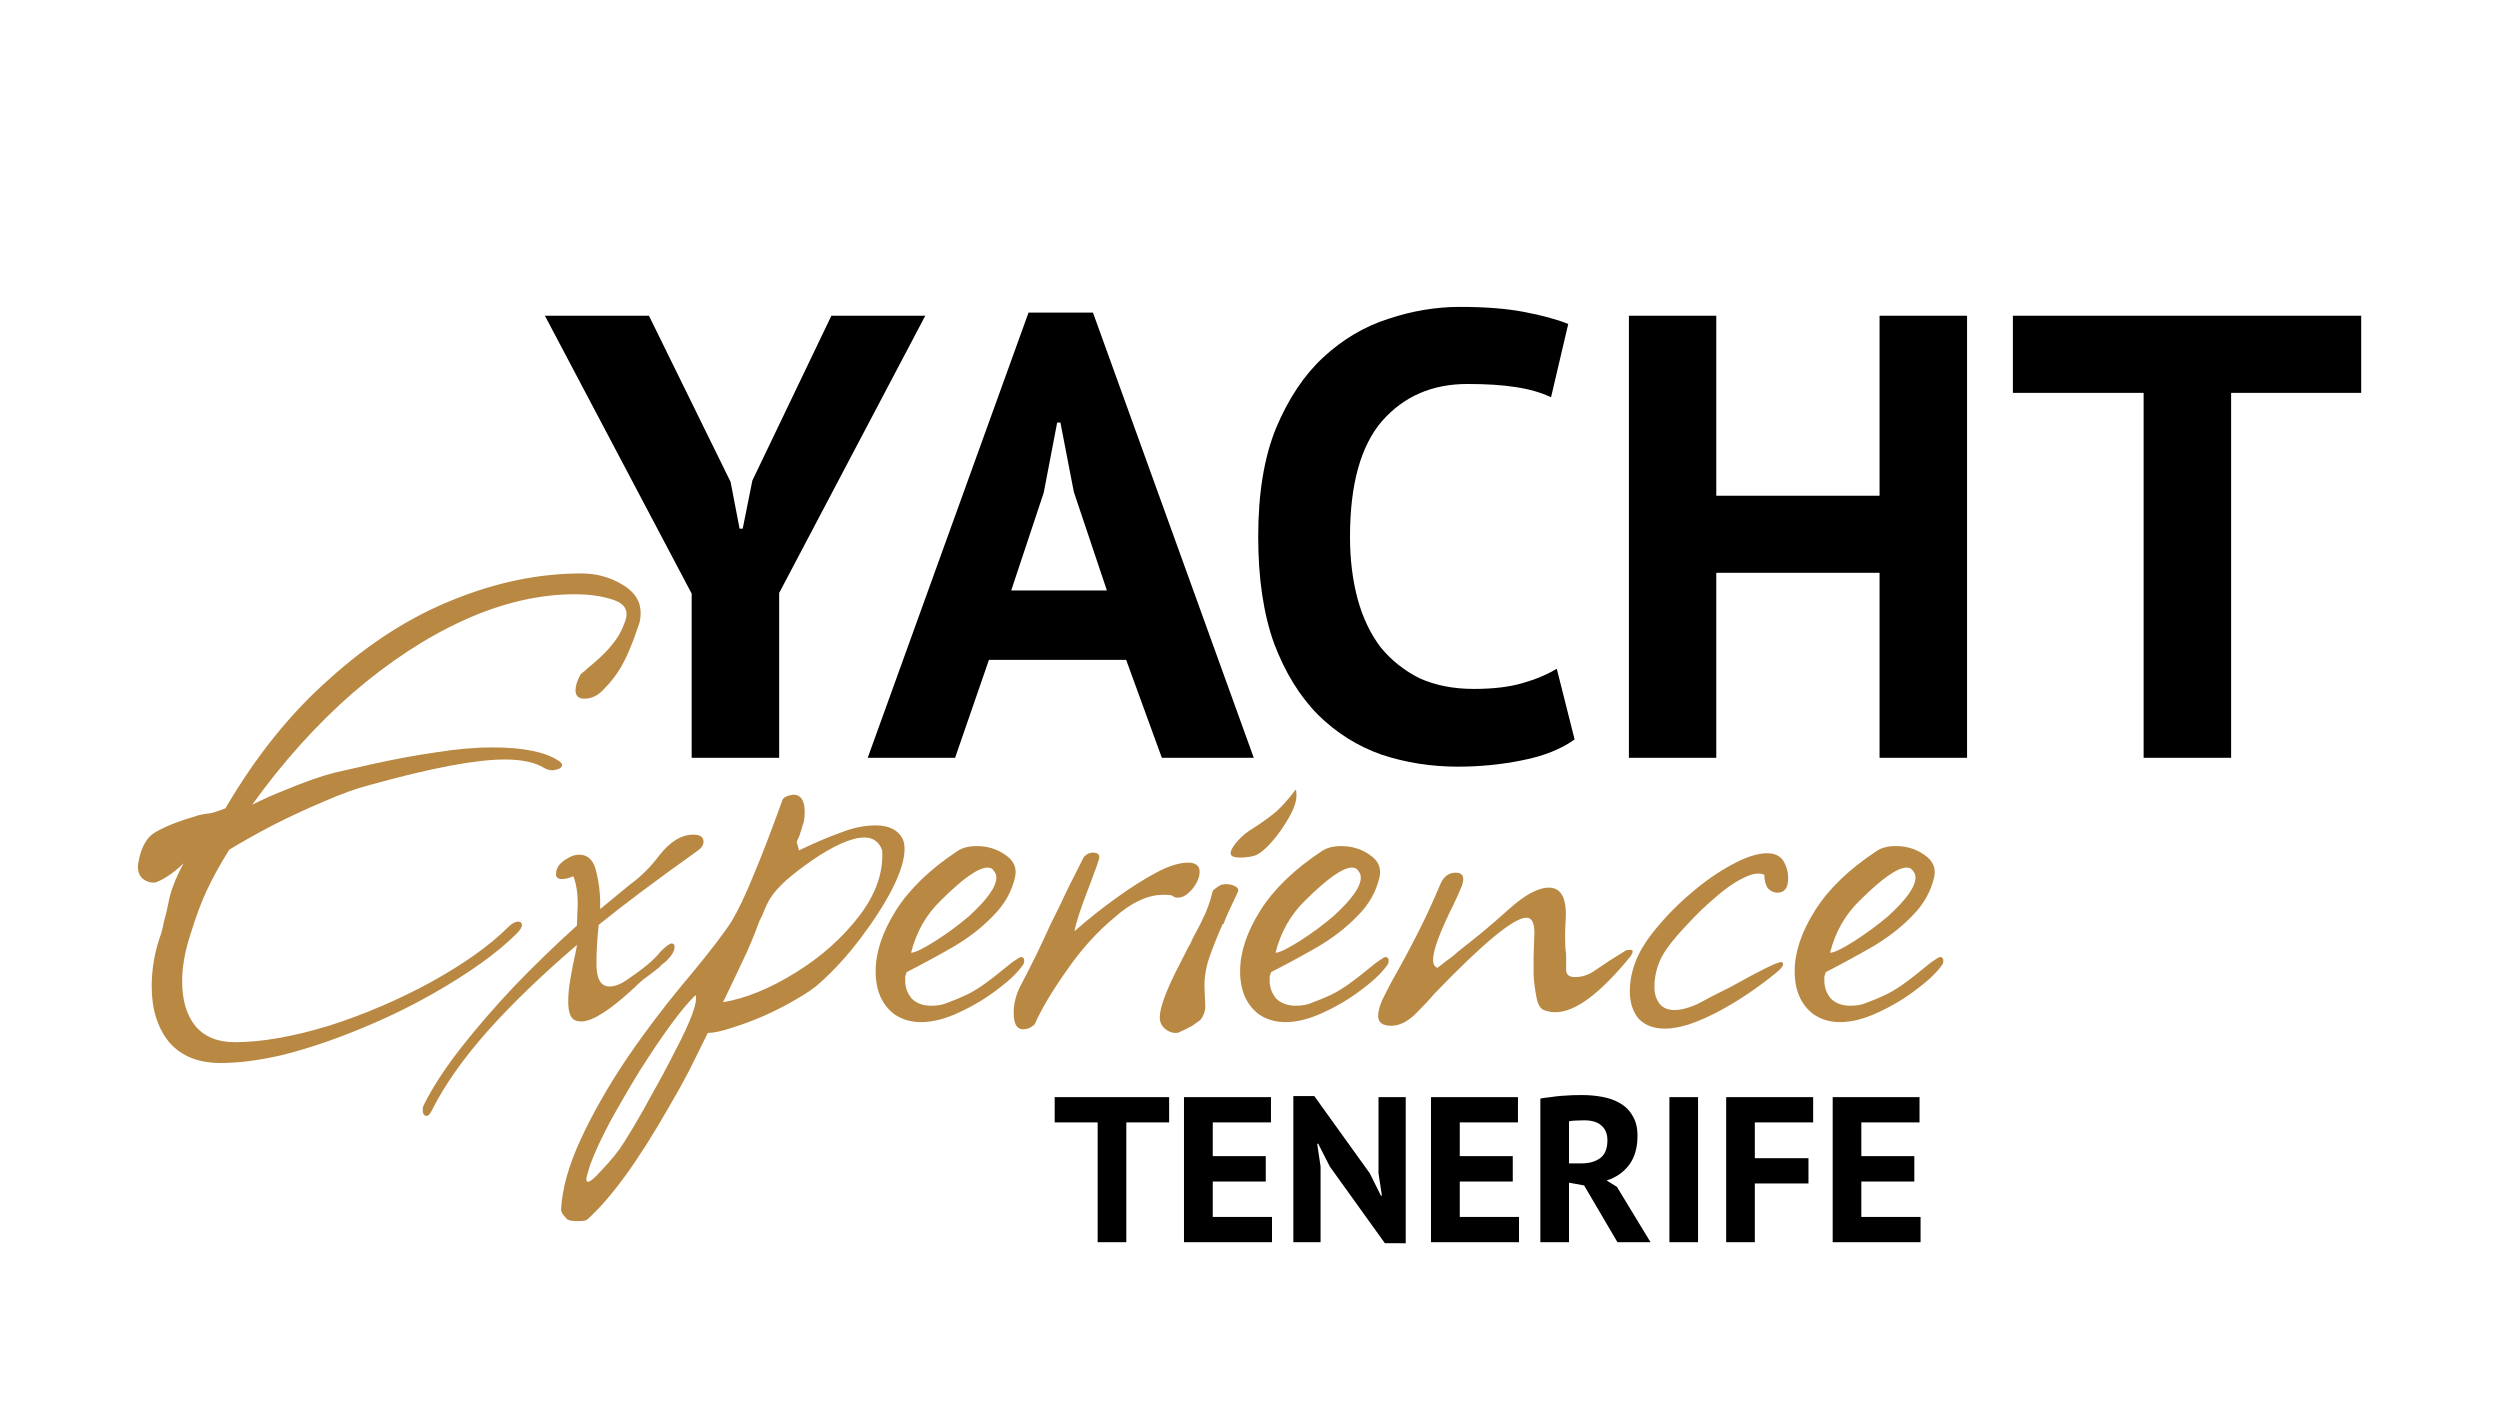 <svg version="1.2" xmlns="http://www.w3.org/2000/svg" viewBox="0 0 1920 1080" width="1920" height="1080">
	<title>Neues Projekt</title>
	<style>
		.s0 { fill: #000000 } 
		.s1 { fill: #b98944 } 
	</style>
	<g id="Layer 1">
		<path id="YACHT" class="s0" aria-label="YACHT"  d="m531.2 582v-126.1l-112.7-213.4h79.9l62.7 127.6 6.9 35.9h2.4l7.4-36.9 60.7-126.6h72.1l-112.2 212.9v126.6zm361.1 0l-27.4-75.2h-105.4l-26 75.2h-67.1l123.5-341.9h49.5l123.5 341.9zm-90.7-203.7l-25 75.2h73.5l-25.4-75.7-10.3-53.3h-2.5zm394 135.3l13.7 54.3q-15.7 11.2-40.2 16-24 4.9-49.5 4.9-30.8 0-58.8-9.3-27.4-9.7-48.5-30.5-21.1-21.3-33.8-54.8-12.2-34-12.2-82 0-49.9 13.7-83.4 14.2-33.9 36.2-54.3 22.6-20.9 50-29.6 27.5-9.2 54.9-9.2 29.4 0 49.5 3.9 20.6 3.9 33.8 9.2l-13.2 56.3q-11.3-5.4-27-7.8-15.2-2.4-37.2-2.4-40.7 0-65.7 28.6-24.5 28.6-24.5 88.7 0 26.2 5.9 48 5.9 21.4 17.6 36.9 12.3 15 29.9 23.8 18.2 8.2 41.7 8.2 22 0 37.2-4.4 15.2-4.3 26.5-11.1zm247.9 68.4v-142.1h-125.4v142.1h-67.1v-339.5h67.1v138.2h125.4v-138.2h67.2v339.5zm369.9-339.5v59.2h-99.9v280.3h-67.2v-280.3h-100.4v-59.2z"/>
		<path id="TENERIFE" class="s0" aria-label="TENERIFE"  d="m897.9 842.6v19.4h-32.9v92h-22v-92h-33v-19.4zm11.4 111.4v-111.4h66.8v19.4h-44.7v25.9h40.7v19.5h-40.7v27.2h45.5v19.4zm154.3 0.8l-42.3-58.9-8.9-17.5h-0.8l2.6 17.5v58.1h-20.9v-112.2h16.1l42.6 59.3 8.5 17.1h0.8l-2.6-17.1v-58.5h20.9v112.2zm35.4-0.8v-111.4h66.8v19.4h-44.7v25.9h40.7v19.5h-40.7v27.2h45.5v19.4zm84 0v-110.3q3.7-0.7 7.8-1.1 4.4-0.7 8.6-1 4.3-0.3 8.3-0.5 4-0.1 7.4-0.1 7.9 0 15.5 1.4 7.7 1.4 13.6 4.9 6.2 3.5 9.7 9.8 3.7 6 3.7 15.2 0 13.7-6.4 22.3-6.5 8.6-17.3 12l7.9 4.9 25.8 42.5h-25.4l-25.6-43.6-11.6-2.1v45.7zm33.8-93.6q-3.4 0-6.8 0.2-3.2 0.1-5 0.6v32.3h9.4q9.1 0 14.6-4.1 5.5-4.2 5.5-13.7 0-7.2-4.5-11.2-4.5-4.1-13.2-4.1zm65.3 93.6v-111.4h22v111.4zm43.6 0v-111.4h66.8v19.4h-44.8v27.5h41.2v19.4h-41.2v45.1zm81.8 0v-111.4h66.7v19.4h-44.7v25.9h40.7v19.5h-40.7v27.2h45.5v19.4z"/>
		<path id="Experience" class="s1" aria-label="Experience"  d="m169.3 816.4q-25.5 0-39.4-16-13.4-16.5-13.4-42.8 0-20.9 7.3-40.7 1.1-3.9 2.2-9.4 1.7-6 3.3-13.7 2.2-13.2 11.7-30.8-6.7 6.6-13.9 11-6.7 3.9-8.9 3.9-5 0-8.9-3.3-3.9-3.9-3.3-10.5 2.8-19.2 13.9-25.3 11.6-6.6 30.5-12 1.1-0.6 3.9-1.1 2.8-0.6 7.2-1.1 4.5-1.1 7.3-2.2 3.3-1.1 4.4-1.7 35-59.9 80-99.5 45-40.6 94.4-60.4 50-20.4 98.8-20.4 17.2 0 31.1 8.3 14.5 8.2 14.5 22 0 4.9-1.1 8.2-6.7 20.3-12.8 31.3-5.6 10.5-15.6 20.4-6.1 6-13.8 6-6.7 0-6.7-6.6 0-4.9 3.9-12.1 1.1-1.1 3.3-2.7 2.2-2.2 5-4.4 10.6-8.8 16.1-16 6.1-7.1 10-18.1 3.9-11.5-8.9-15.9-12.8-4.4-30-4.4-41.1 0-84.9 19.8-43.4 19.7-85.6 56-41.6 36.3-77.2 85.8 12.3-6.1 23.4-10.5 11.6-4.9 22.7-8.8 3.4-1.1 10-3.3 7.3-2.2 17.8-4.4l16.7-3.8q27.2-6.1 50.5-9.4 23.9-3.8 43.3-3.8 35.6 0 51.1 10.4 5 3.3 0 6.1-3.3 1.1-5 1.1-2.8 0-6.1-1.7-10.5-6.6-30.5-6.6-33.4 0-104.4 19.8-15 3.9-35 12.7-19.5 8.2-38.9 18.1-18.9 9.9-33.3 18.7-11.1 18.1-17.2 31.3-6.2 13.2-12.3 33-6.6 19.8-6.6 36.8 0 21.5 10 34.1 10.5 12.6 30.5 12.6 30.6 0 72.2-12.6 41.1-13.2 78.3-33.5 37.8-20.9 58.9-41.8 6.6-6.6 10.5-3.9l0.6 1.7q0 2.7-4.5 7.1-22.2 22-63.8 45.7-27.2 15.4-56.7 27.4-29.4 12.1-57.2 19.3-27.2 6.6-49.4 6.6zm158.3 40.6q-2.2 0-2.8-2.7-0.5-3.3 0.6-5.5 9.4-19.2 27.7-42.9 18.4-23.6 41.7-48.3 23.9-24.8 48.3-46.8l0.6-17q0-12.1-3.4-20.9-4.4 2.2-8.9 2.2-4.4 0-4.4-3.8 0-7.2 8.9-12.1 4.4-2.8 8.9-2.8 10.5 0 13.3 13.8 3.3 13.7 2.8 28l22.7-18.7q12.3-8.8 22.3-22 12.7-16.5 26.6-16.5 7.8 0 7.8 5.5 0 3.9-5 7.2-47.8 34.1-75.5 56.6-1.7 14.8-1.7 30.2 0 17.1 10 17.1 6.1 0 13.3-5 8.9-6 15.6-11.5 6.6-5.5 10.5-10.5 6.1-6 8.3-6 2.3 0 2.3 2.7 0 4.4-6.1 10.5-1.7 1.6-3.4 2.7-1.1 1.1-2.7 2.8-1.7 1.1-2.8 2.2-5 3.8-9.5 7.1-3.9 3.3-6.6 6.1-27.8 25.8-40.6 25.8-4.4 0-6.6-2.2-3.4-3.3-3.4-13.2 0-8.2 1.7-17.6 1.7-9.9 3.3-17 1.7-7.7 1.7-8.8-41.1 35.2-68.9 66.5-27.7 31.3-42.2 59.9-2.2 4.9-4.4 4.9zm116.1 80.8q-5.6 0-7.8-1.1-1.7-1.6-3.4-3.8-1.6-2.2-1.6-3.9 1.1-23.6 15-53.8 13.9-30.2 36.1-63.2 22.7-33 48.3-63.2 22.8-27.5 31.6-41.3 7.3-12 16.7-35.1 10-23.7 22.2-57.7 1.1-3.3 8.3-4.4 8.9 0 8.9 13.2 0 7.1-1.6 10.4-0.6 2.7-1.7 5.5-0.6 2.2-1.1 3.3-1.7 3.3-1.7 4.4 0 0 0.6 1.6 0.5 1.7 1.1 4.4 18.3-8.8 32.2-13.7 13.9-5.5 26.7-5.5 15 0 20.5 9.9 1.7 3.3 1.7 8.2 0 12.1-9.5 30.8-9.4 18.2-24.4 37.9-14.4 19.3-31.7 34.7-6.1 5.5-17.7 12.1-11.1 6.6-24.5 12.6-12.7 5.5-25 9.3-11.6 3.9-18.3 3.9-7.2 14.8-14.4 29.1-7.2 13.8-15 27-35.6 62.6-63.3 87.3-1.1 1.1-7.2 1.1zm121.6-189l-10 20.9q26.1-4.4 55.5-22.6 29.4-18.1 48.9-43.4 19.4-25.3 17.8-50.6-3.4-9.9-13.9-9.9-7.2 0-18.4 5-10.5 4.9-21.6 12.6-11.1 7.7-20 15.4-8.3 7.7-11.7 13.2-2.7 3.9-6.6 13.8-2.3 4.3-3.4 7.6-1.1 3.3-1.6 4.4-2.8 7.2-6.7 16-3.9 8.2-8.3 17.6zm-115 156.6q0 2.2 1.1 2.2 2.8 0 10-8.2 11.7-12.1 17.8-22 11.1-17.6 20.5-35.2 10-17.6 18.9-35.2 18.4-35.1 15.6-42.8-8.4 8.2-20 24.1-11.1 15.4-23.3 34.7-11.7 19.2-22.3 38.4-10 18.7-15.5 33.6-2.8 9.3-2.8 10.4zm257.1-120.4q-11.6 0-20.5-6-14.4-11-14.4-33 0-22 15.5-46.7 15.6-24.7 47.2-45.6 5.6-3.9 15-3.9 12.2 0 21.7 6.6 10 6.6 7.7 17.1-3.8 17-17.2 30.2-12.7 13.2-30.5 23.6-17.2 9.9-35.6 19.3-0.5 1.6-1.1 3.3 0 1.6 0 3.3 0 7.7 5 13.7 5.6 5.5 15 5.5 7.2 0 12.2-2.2 8.9-3.3 14.5-6 6.1-2.8 13.9-8.3 7.7-5.5 21.1-16.5 6.1-4.4 7.2-4.4 3.3 0 2.2 5-5.5 8.8-19.4 19.2-13.4 10.5-30 18.2-16.1 7.6-29.5 7.6zm-7.7-53.3q4.4 0 18.3-8.8 13.9-8.8 26.1-19.2 21.1-19.2 21.1-29.7 0-2.7-1.7-4.9-1.6-2.8-5-2.8-10.5 0-35.5 24.8-17.2 16.4-23.3 40.6zm86 58.8q-7.2 0-7.2-12.6 0-10.4 5-20.3 12.8-24.2 23.4-47.9 7.2-14.2 13.3-27.4 6.6-13.2 12.2-24.2 3.3-3.3 6.7-3.3 7.2 0 4.4 6.6-1.1 3.8-3.3 9.3-1.7 5-4.5 12.1-8.9 23.1-10.5 32.4 15.5-13.7 31.6-25.2 16.7-12.1 31.1-19.8 14.5-7.7 24.5-7.7 8.9 0 8.9 7.1 0 6.1-5.6 13.2-5.6 6.6-11.1 6.6-2.8 0-4.4-1.6-1.7-0.6-6.7-0.6-17.8 0-37.2 17.1-20.6 17-37.2 41.2-16.7 23.6-24.5 41.2-3.9 3.8-8.9 3.8zm166.7-131.9q-7.3 0-7.3-3.3 0-2.7 3.9-7.7 4.5-5.5 10-9.3 12.2-7.7 18.9-13.2 7.2-5.5 17.2-18.7 0.6 1.1 0.6 4.4 0 7.2-6.1 17.6-5.6 9.9-12.8 18.1-7.2 8.3-12.8 10.5-5 1.6-11.6 1.6zm-49.5 134.7q-4.4 0-8.3-3.3-3.9-3.3-3.9-8.8 0-11.5 16.1-42.3l6.1-12.1q1.1-1.1 2.8-5.5 2.2-4.4 6.1-11.6 3.9-7.6 6.1-13.7 2.2-6 3.4-11.5 0-0.6 2.2-2.2 2.2-1.7 4.4-2.8l3.3-0.5q4.5 0 7.3 1.6 3.3 1.7 2.2 4.4-3.9 8.3-6.7 14.3-2.8 6-4.4 10.4h-0.6q-6.1 13.8-10.5 26.4-3.9 12.1-3.4 23.1l0.6 14.9q-0.6 5.4-3.9 9.3-2.2 1.6-6.1 4.4-3.9 2.2-10 4.9-0.5 0.6-2.8 0.6zm84.4-8.3q-11.6 0-20.5-6-14.4-11-14.4-33 0-22 15.5-46.7 15.6-24.7 47.2-45.6 5.6-3.9 15-3.9 12.2 0 21.7 6.6 10 6.6 7.7 17.1-3.8 17-17.2 30.2-12.8 13.2-30.5 23.6-17.2 9.9-35.6 19.3-0.5 1.6-1.1 3.3 0 1.6 0 3.3 0 7.7 5 13.7 5.6 5.5 15 5.5 7.2 0 12.2-2.2 8.9-3.3 14.5-6 6.1-2.8 13.9-8.3 7.7-5.5 21.1-16.5 6.1-4.4 7.2-4.4 3.3 0 2.2 5-5.6 8.8-19.4 19.2-13.4 10.5-30 18.2-16.1 7.6-29.5 7.6zm-7.7-53.3q4.4 0 18.3-8.8 13.9-8.8 26.1-19.2 21.1-19.2 21.1-29.7 0-2.7-1.7-4.9-1.6-2.8-5-2.8-10.5 0-35.5 24.8-17.2 16.4-23.3 40.6zm88.8 56.1q-10 0-10-7.7 0-4.9 3.4-12.6 3.8-7.7 7.7-14.9 10.6-18.7 19.5-36.3 8.9-17.5 17.2-37.3 3.9-8.8 11.7-8.8 8.3 0 4.9 9.9-3.3 8.2-6.6 14.8-15.6 31.3-15.6 42.3 0 5 3.4 6.1 7.7-6.1 11.6-8.8 3.9-3.3 4.5-3.9 7.7-6 17.2-13.7 10-8.3 21.6-18.7 18.4-16.5 30.6-16.5 15 0 12.8 26.9-0.6 10.5 0 20.4 0.5 2.2 0.5 6.6 0 3.8 0 9.3 0 5.5 6.7 5.5 7.8 0 14.4-4.4l12.2-8.2 12.3-7.7q1.1-0.6 3.8-0.6 3.4 0 0 5-34.9 42.9-57.7 42.9-4.5 0-8.9-1.7-3.9-1.6-5.5-9.3-1.7-8.3-2.3-17.6 0-9.4 0-14.3l0.6-18.2q0-11.5-6.1-11.5-14.5 0-71.1 58.8-4.5 5.5-13.9 14.9-9.4 9.3-18.9 9.3zm210.5 2.2q-13.3 0-20.5-7.7-6.7-8.2-6.7-20.9 0-22.5 16.7-44 13.3-17 29.4-30.7 16.6-14.3 32.2-22.6 16.1-8.8 27.2-8.8 10.6 0 13.9 8.8 2.2 4.4 2.2 10.5 0 11-8.3 11-3.9 0-7.2-3.3-2.8-3.9-2.8-10.5-6.1-2.7-16.7 2.8-10 4.9-21.1 14.8-11.1 9.4-21.1 20.3-10 10.5-15.5 18.2-10 13.7-10 30.2 0 7.7 3.9 12.7 3.8 4.9 11.6 4.9 7.2 0 17.2-4.4 7.3-3.8 13.4-7.1 6.6-3.3 12.2-6.1 34.4-19.2 38.9-19.2 1.6 0 1.6 1.6 0 1.7-2.8 4.4-5.5 5-17.7 13.8-12.2 8.8-26.1 16.5-13.9 7.6-25.6 11.5-10.5 3.3-18.3 3.3zm134.4-5q-11.7 0-20.5-6-14.5-11-14.5-33 0-22 15.6-46.7 15.5-24.7 47.2-45.6 5.5-3.9 15-3.9 12.2 0 21.6 6.6 10 6.6 7.8 17.1-3.9 17-17.2 30.2-12.8 13.2-30.6 23.6-17.2 9.9-35.5 19.3-0.6 1.6-1.1 3.3 0 1.6 0 3.3 0 7.7 5 13.7 5.5 5.5 15 5.5 7.2 0 12.2-2.2 8.9-3.3 14.4-6 6.1-2.8 13.9-8.3 7.8-5.5 21.1-16.5 6.1-4.4 7.2-4.4 3.4 0 2.3 5-5.6 8.8-19.5 19.2-13.3 10.5-30 18.2-16.1 7.6-29.4 7.6zm-7.8-53.3q4.5 0 18.4-8.8 13.8-8.8 26.1-19.2 21.1-19.2 21.1-29.7 0-2.7-1.7-4.9-1.7-2.8-5-2.8-10.6 0-35.6 24.8-17.2 16.4-23.3 40.6z"/>
	</g>
</svg>